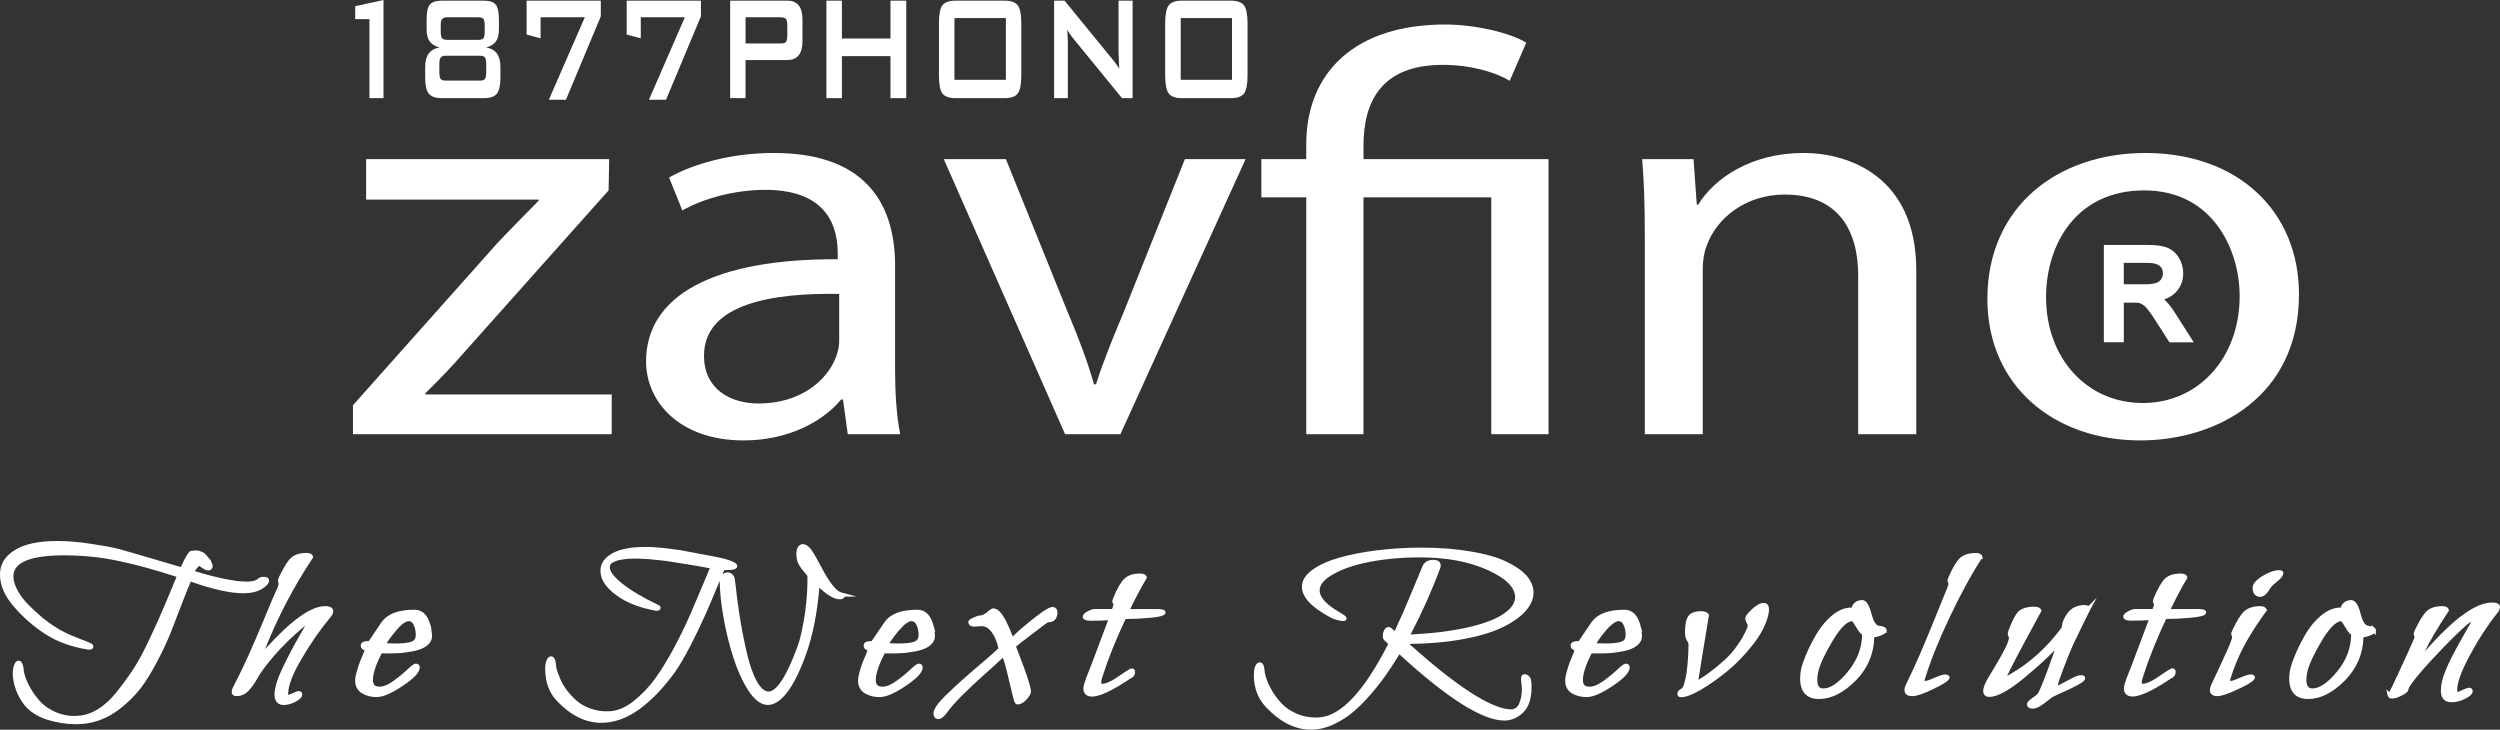 <?xml version="1.0" encoding="UTF-8"?>
<svg xmlns="http://www.w3.org/2000/svg" id="a" data-name="b" viewBox="0 0 135.485 39.546">
  <rect x="0" y="0" width="135.485" height="39.546" fill="#333333" stroke="none"/>
  <defs>
    <style>
      .b {
        fill: #fff;
      }
    </style>
  </defs>
  <path class="b" d="M33.152,23.531v-2.155h-10.098v-.065c.785-.77,1.501-1.515,2.213-2.34l7.716-8.654.031-1.693h-13.172v2.194h9.353v.052c-.78.803-1.495,1.516-2.251,2.316l-7.815,8.775h0v1.57h14.022Z"></path>
  <path class="b" d="M35.013,19.59c0,2.156,1.784,4.278,5.289,4.278,2.456,0,4.319-1.051,5.28-2.216h.104l.258,1.879h2.844c-.211-1.017-.28-2.287-.28-3.569,0,0,0-5.574,0-5.574,0-2.987-1.285-6.098-6.568-6.098-2.175,0-4.248.528-5.68,1.327l.717,1.785c1.214-.679,2.896-1.113,4.496-1.113,3.54,0,3.927,2.219,3.927,3.45v.311c-6.67-.034-10.387,1.939-10.387,5.54ZM45.479,15.929v2.582c0,.279-.079.592-.181.864-.496,1.262-1.93,2.491-4.178,2.491-1.608,0-2.968-.827-2.968-2.582,0-2.894,3.894-3.415,7.327-3.355Z"></path>
  <path class="b" d="M60.864,17c-.576,1.362-1.074,2.59-1.467,3.827h-.109c-.353-1.237-.813-2.464-1.391-3.827l-3.383-8.376h-3.367l6.574,14.907h2.999l6.784-14.907h-3.289l-3.351,8.376Z"></path>
  <polygon class="b" points="70.791 23.531 70.791 23.53 70.79 23.53 70.791 23.531"></polygon>
  <path class="b" d="M73.893,7.895c0-2.377.964-4.38,4.287-4.38,1.53,0,2.889.403,3.637.866l.898-2.069c-.898-.546-2.786-.984-4.397-.984-4.848,0-7.527,2.562-7.527,6.5v.796h-2.433v2.07h2.433v12.836h3.101v-12.837h6.926v12.837h3.104v-14.907h-10.029v-.728Z"></path>
  <path class="b" d="M100.703,14.944v8.587h3.147v-8.891c0-5.119-3.719-6.35-6.106-6.35-2.86,0-4.854,1.39-5.711,2.802h-.079l-.174-2.468h-2.784c.101,1.238.142,2.503.142,4.038h.001v10.869h3.14v-8.965c0-.458.074-.919.217-1.256.533-1.509,2.14-2.767,4.213-2.767,2.962,0,3.994,1.991,3.994,4.401Z"></path>
  <path class="b" d="M115.988,23.868c4.178,0,8.603-2.398,8.603-7.914h0c0-4.552-3.358-7.663-8.319-7.663-4.783,0-8.568,2.925-8.568,7.908,0,4.712,3.609,7.669,8.285,7.669ZM116.204,10.318c3.711,0,5.172,3.209,5.172,5.733,0,3.356-2.247,5.79-5.243,5.79-3.074,0-5.249-2.466-5.249-5.731,0-2.831,1.609-5.792,5.32-5.792Z"></path>
  <polygon class="b" points="20.021 5.319 20.784 5.319 20.784 0 19.25 .334 19.25 1.036 20.021 1.036 20.021 5.319"></polygon>
  <path class="b" d="M23.924,5.319h2.316c.339,0,.569-.089.698-.255.122-.173.182-.47.182-.886v-.554c0-.621-.255-.97-.77-1.047.246-.078.434-.185.529-.345.112-.144.16-.37.16-.682v-.477c0-.415-.062-.683-.174-.825-.121-.142-.34-.212-.651-.212h-2.259c-.321,0-.541.071-.662.212-.115.142-.172.41-.172.825v.477c0,.312.05.538.159.682.104.16.287.267.539.345-.516.077-.777.426-.777,1.047v.554c0,.423.059.713.177.872.126.173.361.269.705.269ZM23.885,1.413c0-.124.006-.221.023-.291.048-.122.149-.187.327-.187h1.691c.155,0,.242.041.29.113.032.067.053.186.053.365v.271c0,.128-.008.226-.028.296-.026.126-.135.18-.316.18h-1.691c-.122,0-.212-.027-.268-.073-.058-.059-.081-.193-.081-.403v-.271ZM23.81,3.505c0-.134.008-.23.028-.295.031-.122.135-.191.307-.191h1.856c.156-.001.248.041.289.107.04.081.06.201.06.379v.386c0,.188-.019.298-.06.37-.041.073-.133.108-.289.108h-1.856c-.111,0-.189-.028-.237-.065-.07-.045-.098-.186-.098-.413v-.386Z"></path>
  <polygon class="b" points="29.297 .935 31.695 .935 29.744 5.405 29.745 5.405 30.671 5.405 32.56 .884 32.56 .036 28.54 .036 28.54 1.872 29.297 2.077 29.297 .935"></polygon>
  <polygon class="b" points="34.726 .935 37.117 .935 35.168 5.405 36.094 5.405 37.987 .884 37.987 .036 33.963 .036 33.963 1.872 34.726 2.077 34.726 .935"></polygon>
  <path class="b" d="M40.404,3.254h2.262c.545,0,.823-.339.823-1.022v-1.175c0-.685-.277-1.021-.823-1.021h-3.095v5.283h0s.833,0,.833,0v-2.066ZM40.405.935h1.893c.125,0,.217.028.272.065.068.057.097.178.097.365v.561c0,.187-.03.307-.097.374-.055.04-.147.056-.272.056h-1.893V.935Z"></path>
  <polygon class="b" points="45.627 3.042 48.259 3.042 48.259 5.319 49.113 5.319 49.113 .036 48.259 .036 48.259 2.087 45.627 2.087 45.627 .036 44.787 .036 44.787 5.319 45.627 5.319 45.627 3.042"></polygon>
  <path class="b" d="M51.781,5.319h2.666c.351,0,.585-.089.71-.255.129-.173.192-.502.192-1V1.28c0-.492-.063-.815-.192-.99-.125-.165-.359-.254-.71-.254h-2.666c-.343,0-.582.089-.711.254-.125.174-.185.498-.185.99v2.784c0,.498.06.827.185,1,.129.166.367.255.711.255ZM51.725.978h2.788v3.345h-2.788V.978Z"></path>
  <path class="b" d="M57.871,2.461c0-.21-.004-.496-.035-.844.094.153.188.298.303.438l2.668,3.264h.574V.036h-.764v2.774c0,.119.02.42.038.91-.093-.16-.233-.349-.417-.569L57.693.036h-.568v5.283h-.002s.748,0,.748,0v-2.859Z"></path>
  <path class="b" d="M66.71.036h-2.665c-.348,0-.585.089-.707.254-.129.174-.193.498-.193.99v2.784c0,.498.064.827.193,1,.122.166.359.255.707.255h2.665c.348,0,.586-.089.711-.255.123-.173.189-.502.189-1V1.28c0-.492-.066-.815-.189-.99-.125-.165-.363-.254-.711-.254ZM66.767,4.323h-2.778V.978h2.778v3.345Z"></path>
  <path class="b" d="M115.098,18.55v-2.149h.523c.145,0,.251.009.296.016.09.024.159.055.234.109.045.027.128.096.263.265.117.152.269.369.449.653l.707,1.107h1.319l-1.054-1.651c-.17-.268-.354-.494-.547-.674.261-.091.472-.222.637-.396.259-.28.391-.623.391-1.021,0-.304-.079-.587-.235-.842-.157-.256-.372-.441-.645-.553-.253-.095-.6-.141-1.061-.141h-2.359v5.057l.002.22h1.079ZM115.097,15.406v-1.159h1.304c.303,0,.524.056.646.167.116.1.172.229.172.396,0,.109-.032.217-.092.315-.061.093-.151.162-.263.205-.103.035-.293.077-.615.077h-1.152Z"></path>
  <path class="b" d="M14.318,31.834c.175-.126.264-.252.264-.373,0-.061-.027-.201-.284-.201-.151,0-.271.044-.344.124-.05.05-.194.135-.592.135-.338,0-.759-.054-1.252-.161-.465-.095-.985-.231-1.545-.403.003-.008.007-.017.012-.026.038-.062.081-.129.14-.189.047-.05.084-.061.094-.061.004,0,.018,0,.067.051.261.179.422.238.57.13l.04-.052c.015-.028.037-.069.037-.128,0-.022-.003-.044-.008-.078l-.016-.043s-.008-.015-.013-.031l-.019-.037c-.004-.005-.012-.024-.016-.03-.01-.041-.023-.075-.041-.105l-.027-.035c-.017-.021-.044-.053-.075-.088-.036-.047-.067-.08-.099-.113-.012-.017-.032-.039-.06-.066l-.067-.063c-.042-.034-.083-.067-.124-.078-.04-.02-.096-.042-.155-.059-.069-.017-.133-.024-.203-.024-.029,0-.06.003-.059.006h-.044c-.019,0-.048,0-.084.015-.013,0-.026,0-.047.001-.074.009-.166.021-.571.877-.282-.079-.792-.229-1.589-.466-.857-.255-1.453-.423-1.795-.519-.364-.09-.861-.181-1.476-.271-.645-.103-1.266-.154-1.846-.154-1.004,0-1.75.16-2.281.488-.539.328-.812.773-.812,1.323,0,.591.26,1.186.773,1.769.497.573,1.065,1.067,1.688,1.468.636.412,1.402.691,2.273.83.154.031.257.004.298-.068.028-.035.038-.08.028-.123-.019-.079-.097-.125-.157-.152-.051-.028-.188-.082-.519-.213l-.262-.104c-.444-.17-.809-.351-1.117-.556-.211-.127-.438-.291-.693-.497-.262-.225-.509-.451-.734-.674-.251-.246-.454-.509-.618-.802-.156-.286-.232-.542-.232-.781,0-.75.928-1.131,2.757-1.131,1.025,0,2.029.105,2.985.313.903.187,1.918.466,3.1.852-.081.191-.206.49-.374.899-.207.497-.398.948-.571,1.339-.165.374-.38.837-.656,1.417-.255.535-.524,1.017-.8,1.433-.283.423-.58.826-.882,1.198-.312.384-.645.685-.989.894-.337.205-.687.322-1.042.348-.075.007-.145.013-.211.013-.367,0-.711-.073-1.052-.221-.321-.145-.587-.328-.791-.543-.211-.231-.382-.46-.522-.7-.143-.247-.247-.471-.309-.664-.061-.188-.089-.325-.09-.445-.02-.127-.065-.423-.268-.423-.113,0-.198.086-.255.259-.038.12-.058.243-.062.373l-.002.048c0,.278.054.566.158.854.102.311.266.608.488.886.279.34.681.598,1.193.769.522.167,1.051.252,1.569.252.37,0,.705-.042.992-.124.512-.133.985-.376,1.447-.741.439-.347.816-.727,1.121-1.132.297-.397.591-.88.899-1.475.274-.526.513-1.04.709-1.529.175-.442.371-.953.593-1.535.189-.493.354-.901.479-1.191,1.185.419,2.136.631,2.83.631.498,0,.873-.104,1.143-.315Z"></path>
  <polygon class="b" points="17.922 33.433 17.922 33.434 17.917 33.442 17.922 33.433"></polygon>
  <path class="b" d="M17.618,32.848c-.768,0-1.835.764-3.252,2.332.682-1.725,1.548-3.383,2.58-4.937l.029-.044-.016-.05c-.021-.068-.094-.183-.341-.183-.379,0-.666.092-.85.271-.175.159-.381.487-.649,1.038-.036.085-.051.146-.051.198,0,.033.007.066.019.095.006.019.009.039.009.058,0,.054-.011.106-.034.168-.18.392-.416.943-.74,1.732-.325.783-.602,1.431-.849,1.98-.287.63-.557,1.188-.821,1.698-.062.098-.093.193-.093.291,0,.111.065.23.25.23.26,0,.481-.097.659-.288.175-.184.341-.418.496-.7.146-.275.438-.669.896-1.205.458-.532,1.02-1.077,1.667-1.618.004-.003.008-.006.012-.009-.063.121-.162.301-.317.567-.292.498-.584,1.052-.893,1.695-.305.633-.453,1.12-.453,1.489,0,.35.184.55.504.55.204,0,.412-.058.635-.176.244-.125.363-.256.363-.401,0-.088-.059-.178-.191-.178-.082,0-.255.082-.321.115-.061.027-.204.091-.24.096,0,0-.009-.013-.009-.054,0-.451.244-1.09.724-1.899.494-.848,1.027-1.613,1.582-2.276l.002-.003c.089-.107.132-.206.132-.302,0-.128-.076-.28-.438-.28Z"></path>
  <path class="b" d="M23.388,34.082l-.07-.241c-.153-.53-.439-.798-.851-.798-.882,0-1.467.221-1.792.678-.058.087-.29.435-.69,1.023h-.057c-.328,0-.377.15-.377.24,0,.151.112.226.209.264-.026.073-.075.196-.164.402-.117.266-.212.549-.301.89-.032.121-.048.235-.048.332,0,.324.128.562.379.705.229.135.484.2.78.2.348,0,.826-.205,1.419-.607.622-.411.924-.74.924-1.004,0-.097-.059-.201-.225-.201-.043,0-.115,0-.47.34-.204.194-.454.397-.765.621-.272.191-.513.288-.714.288-.255,0-.364-.108-.364-.362,0-.352.161-.839.479-1.449.035.001.083.003.145.007h.359c.187,0,.387-.011.581-.024.193-.021.413-.056.694-.11.28-.06.498-.153.665-.283.185-.143.279-.319.279-.526,0-.105-.015-.229-.047-.393l.02.01ZM22.532,34.436c-.01.177-.082.282-.232.34-.174.065-.477.098-.897.098-.106,0-.228-.005-.372-.012-.027-.002-.053-.003-.076-.005.131-.213.31-.451.542-.722.337-.391.547-.473.665-.473.049,0,.097.019.148.059.051.04.102.123.152.247.047.139.071.297.071.469Z"></path>
  <path class="b" d="M44.46,30.643c-.275-.536-.48-.868-.607-.985-.062-.06-.115-.099-.177-.129-.093-.042-.216-.054-.272-.02-.018.006-.028.014-.03.017l-.04.021c-.017.014-.032.029-.059.056l-.025.034c-.015.025-.03.051-.031.059-.019.034-.027.064-.037.101l-.004.029c0,.011-.003.023-.006.038l-.01.071c-.003.022-.005.047-.005.074,0,.124.015.24.044.354.026.112.08.229.16.347.07.104.135.186.184.246.045.059.106.13.185.222l.028.033v.228c0,.255-.009.521-.027.791-.024.301-.053.627-.101.978-.053.356-.118.71-.192,1.051-.081.363-.172.674-.274.925-.711,1.894-1.215,2.292-1.513,2.292-.217,0-.434-.191-.644-.566-.225-.424-.412-.974-.557-1.634-.145-.631-.266-1.262-.372-1.931-.091-.582-.171-1.203-.239-1.843-.012-.154-.051-.269-.122-.35-.148-.167-.394-.177-.565-.021.044-.103.077-.181.1-.234h.037c.207,0,.344-.009.445-.03.06-.013.22-.047.22-.188,0-.081-.064-.133-.088-.152-.038-.031-.075-.049-.115-.068l-.04-.02c-.054-.024-.112-.049-.183-.076-.064-.022-.13-.043-.209-.066-.049-.014-.097-.025-.143-.036l-.085-.021c-.038-.009-.106-.023-.205-.043l-.227-.046c-.132-.023-.25-.046-.354-.066l-.204-.039c-.086-.013-.188-.033-.306-.056-.084-.017-.178-.036-.277-.054-.242-.048-.462-.088-.661-.123-.08-.009-.161-.021-.245-.033-.127-.019-.258-.038-.39-.05-.226-.033-.448-.051-.65-.065-.204-.023-.389-.025-.592-.025-.783,0-1.369.112-1.792.343-.437.245-.648.558-.648.955,0,.453.281.89.835,1.299.54.412,1.245.692,2.158.859.167.027.229-.05.256-.101.015-.039.013-.081-.005-.118-.015-.031-.047-.073-.106-.092-.845-.404-1.485-.783-1.956-1.158-.559-.445-.677-.728-.677-.886,0-.071.019-.128.054-.172.044-.05.124-.099.235-.146.117-.05.263-.085.439-.107.445-.074,1.13-.056,2.049.052.116.013.559.067,1.396.208.639.103,1.043.179,1.247.22-.079.188-.214.511-.403.965l-.051.121c-.226.534-.438,1.034-.638,1.497-.228.521-.514,1.105-.85,1.736-.373.69-.713,1.242-1.04,1.688-.32.439-.707.842-1.15,1.197-.412.324-.833.506-1.24.541-.037,0-.069,0-.113.002-.036.003-.073.006-.111.006-.307,0-.601-.053-.9-.162-.268-.095-.503-.229-.7-.396-.179-.155-.349-.334-.517-.544-.159-.21-.277-.402-.359-.586-.091-.204-.155-.37-.203-.519-.045-.157-.065-.263-.066-.354-.01-.104-.039-.418-.267-.418-.153,0-.221.177-.247.246-.044.121-.065.259-.065.423v.047c.01.693.221,1.262.629,1.693.747.792,1.558,1.193,2.411,1.193.703,0,1.402-.251,2.079-.748.668-.489,1.317-1.168,1.928-2.02.242-.344.516-.814.838-1.437.288-.56.556-1.118.798-1.66.22-.5.443-1.023.661-1.556l.114-.268c.004.565.071,1.206.203,1.956.128.749.308,1.486.534,2.192.224.698.499,1.301.817,1.792.653,1.004,1.372,1.044,2.106.094.347-.451.691-1.148,1.023-2.071.345-.942.588-2.149.721-3.592.33.307.604.495.83.57.083.038.18.05.3.056.076-.012.18-.028.225-.123l.01-.022.643-.011-.818-.216c-.203-.053-.563-.351-1.133-1.465Z"></path>
  <path class="b" d="M48.094,35.409h.359c.172,0,.354-.009.581-.024.195-.021.42-.057.691-.11.273-.059.49-.151.667-.284.183-.145.275-.321.275-.525,0-.075-.007-.161-.021-.259l.045.045-.119-.41c-.153-.53-.438-.798-.849-.798-.885,0-1.471.221-1.79.676-.062.087-.297.436-.694,1.025h-.057c-.342,0-.379.167-.379.24,0,.151.113.226.21.265-.029.084-.081.216-.163.402-.131.307-.229.598-.3.89-.032.125-.049.239-.049.332,0,.324.128.562.381.706.232.134.485.2.773.2.356,0,.823-.199,1.427-.608.629-.419.922-.738.922-1.004,0-.097-.058-.201-.221-.201-.06,0-.146.026-.471.34-.221.208-.473.411-.771.621-.27.191-.509.288-.711.288-.257,0-.367-.108-.367-.362,0-.351.163-.838.482-1.449.035,0,.083.003.146.007ZM49.413,33.662c.049,0,.102.021.15.058.052.042.103.126.149.249.046.129.07.281.072.452v.012c-.011.18-.083.286-.231.343-.177.065-.48.098-.9.098-.104,0-.227-.005-.371-.012-.028-.002-.054-.003-.078-.005.133-.217.314-.459.541-.722.272-.314.496-.473.666-.473Z"></path>
  <path class="b" d="M57.027,32.9c-.116,0-.354.084-1.166.741-.466.374-.788.656-.976.857-.076-.22-.195-.494-.36-.833-.243-.474-.461-.694-.702-.694-.049,0-.109.016-.345.216-.135.112-.268.171-.384.171-.078,0-.174.04-.339.111-.209.098-.279.159-.279.242,0,.042.012.082.034.114.021.047.059.069.082.082.021.014.064.039.104.042.066.016.096.011.197.005l.121-.008c.084-.009.151-.009.204-.009h.003c.074,0,.139.014.204.043.063.025.122.064.173.117.057.052.111.12.16.185.059.077.103.149.132.213.03.058.055.12.082.185l.017.041c.029.082.054.151.067.208.015.056.027.105.041.17l.01.026c-.172.181-.539.507-1.118.994-.61.515-1.167,1.015-1.654,1.486-.502.482-.746.824-.746,1.044,0,.236.134.32.259.32.136,0,.268-.088.417-.28.247-.336.544-.675.91-1.036.342-.34.738-.712,1.21-1.135.386-.338.691-.62.961-.873.081.206.163.485.241.822l.132.554c.052.216.099.413.14.591.113.486.175.564.279.564.173,0,.34-.091.496-.27.164-.181.236-.314.236-.432,0-.12-.043-.396-.418-1.411l-.388-1.025c.129-.112.532-.417.696-.541l.102-.079c.106-.082.268-.206.491-.374.296-.228.407-.301.447-.324l.039.007c.033,0,.155-.027.18-.032l-.01-.043.018.041h.003s-.019-.068-.019-.068l.032.061c.121-.063.265-.202.265-.502,0-.18-.105-.287-.282-.287Z"></path>
  <path class="b" d="M62.613,33.006h-1.364c.354-.721.659-1.29.883-1.651l.025-.041-.013-.046c-.051-.186-.284-.186-.36-.186-.369,0-.653.093-.843.275-.191.175-.39.517-.608,1.045-.04.096-.053.142-.053.18,0,.059.024.104.061.164,0,.037-.027.128-.038.164l-.037.096h-.938c-.106,0-.233.041-.385.125-.178.092-.265.188-.265.293,0,.216.345.216.475.216.377,0,.668-.009.898-.028l-.282.754c-.4,1.071-.642,1.718-.673,1.784-.344.843-.384,1.061-.384,1.151,0,.287.171.451.469.451.415,0,1.1-.323,2.094-.989.112-.041.238-.137.238-.361,0-.042-.014-.176-.191-.176-.047,0-.073,0-.715.434-.476.33-.732.399-.864.399-.042,0-.065,0-.065-.091,0-.035.009-.12.072-.304.31-.979.719-1.999,1.25-3.115.413-.002.851-.025,1.338-.069.694-.066.826-.154.826-.293,0-.167-.238-.18-.55-.18Z"></path>
  <path class="b" d="M81.324,34.045c.557-.256.997-.552,1.312-.882.317-.343.472-.685.472-1.043,0-.333-.134-.651-.399-.947-.263-.282-.644-.539-1.128-.761-.491-.229-1.138-.409-1.919-.533-.777-.133-1.665-.201-2.64-.201-.8,0-1.582.047-2.393.145-.759.093-1.446.227-2.043.398-.594.167-1.083.387-1.454.654-.382.272-.576.583-.576.924,0,.556.506,1.1,1.541,1.661.075.047.186.09.334.131.143.044.264.066.359.066.179,0,.185-.128.185-.143,0-.064-.025-.127-.342-.313-.741-.416-1.117-.82-1.117-1.204,0-.309.246-.603.732-.875.529-.3,1.205-.528,2.008-.677.828-.159,1.721-.239,2.652-.239,1.481,0,2.697.225,3.719.688.983.445,1.482.94,1.482,1.472,0,.144-.042.281-.129.421-.086.141-.229.286-.416.422-.191.144-.439.278-.757.41-.331.132-.696.246-1.118.348-.399.1-.868.184-1.52.273-.514.065-1.093.115-1.724.146.63-1.204,1.173-2.422,1.616-3.625l.003-.037c.014-.034.014-.062.014-.08,0-.091-.039-.304-.396-.304-.273,0-.467.103-.576.311-.025.055-.146.346-.386.926l-.209.506c-.33.798-.642,1.509-.928,2.115l-.161-.144c-.155-.126-.315-.088-.415.109-.045.091-.067.188-.067.297,0,.073.01.179.085.243l.207.195c-1.302,2.556-2.554,3.895-3.724,3.979-.064.005-.129.009-.201.009-.371,0-.725-.073-1.052-.218-.346-.154-.606-.333-.799-.549-.2-.208-.377-.442-.525-.698-.137-.23-.24-.452-.306-.657-.065-.204-.093-.332-.093-.438-.025-.286-.114-.431-.266-.431-.112,0-.198.082-.255.246-.041.127-.06.27-.06.435,0,.702.218,1.286.649,1.737.764.816,1.585,1.23,2.44,1.23.458,0,.921-.12,1.372-.355.458-.227.899-.55,1.312-.962.391-.385.776-.829,1.147-1.319.345-.468.669-.955.966-1.448,2.595,2.382,4.507,3.59,5.683,3.59.38,0,.723-.145,1.019-.43.305-.292.459-.748.459-1.358v-.174c0-.039-.008-.075-.014-.103-.003-.028-.006-.053-.006-.077,0-.097-.036-.18-.107-.25-.092-.099-.18-.119-.238-.119-.074,0-.136.034-.158.077-.031.04-.046.094-.046.178,0,.065.009.164.022.26.014.113.023.203.023.281v.089c-.009.272-.06.51-.154.722-.097.205-.239.3-.448.3h-.041c-1.075-.07-2.911-1.265-5.457-3.549,1.005-.009,1.932-.086,2.759-.229.895-.156,1.631-.366,2.19-.624Z"></path>
  <path class="b" d="M88.888,33.842c-.152-.53-.438-.798-.852-.798-.878,0-1.461.221-1.782.674-.031.043-.103.149-.215.314-.116.172-.278.411-.484.713h-.05c-.337,0-.388.15-.388.24,0,.152.116.227.215.265-.024.071-.073.192-.163.401-.12.273-.215.556-.298.889-.03.111-.046.223-.046.333,0,.327.125.564.372.706.229.133.49.2.776.2.356,0,.823-.199,1.425-.607.62-.411.922-.739.922-1.004,0-.097-.058-.201-.218-.201-.041,0-.118,0-.475.34-.206.197-.457.4-.768.621-.27.191-.508.288-.709.288-.256,0-.365-.108-.365-.362,0-.348.159-.835.475-1.449.036,0,.087.003.152.007h.354c.188,0,.39-.011.582-.024.198-.021.432-.058.698-.11.277-.062.493-.154.658-.284.186-.143.28-.32.28-.526,0-.076-.007-.161-.021-.255l.041.041-.118-.409ZM87.736,33.662c.045,0,.096.021.147.059.054.042.102.125.145.251.047.116.07.26.072.439v.024c-.006.177-.076.282-.229.34-.176.065-.477.098-.895.098-.11,0-.232-.005-.377-.012-.026-.002-.052-.003-.074-.005.129-.214.306-.452.536-.721.343-.392.556-.474.674-.474Z"></path>
  <path class="b" d="M95.586,32.675c-.18,0-.385.107-.629.328-.33.301-.373.439-.373.526,0,.058.023.129.076.235.046.088.055.133.055.155,0,.011-.006.046-.027.102-.146.351-.331.68-.552.979-.212.301-.45.57-.709.799-.263.233-.484.417-.678.562-.21.164-.4.296-.584.407l-.119.076c.071-.495.258-1.627.565-3.483l.007-.041-.022-.036c-.064-.104-.201-.161-.385-.161-.354,0-.596.091-.717.271-.118.168-.176.453-.176.87,0,.22.041.381.125.483.043.049.065.133.065.242-.008.391-.027.748-.061,1.092-.032.309-.065.535-.103.692-.043.18-.074.292-.105.377-.03.091-.062.128-.079.141-.019.013-.035.025-.051.036-.017.012-.03.023-.045.031l-.03.02c-.022.016-.044.031-.06.048-.044.04-.07.112-.07.191,0,.077.054.167.205.167.259,0,.617-.137,1.097-.419.465-.276.935-.61,1.437-1.021.479-.397.938-.874,1.361-1.417.416-.53.689-1.046.811-1.536.037-.128.055-.242.055-.357,0-.323-.199-.358-.284-.358Z"></path>
  <path class="b" d="M101.837,33.914c-.201-.012-.332-.343-.405-.617-.131-.512-.286-.759-.499-.777-.176,0-.319.05-.425.146-.08.071-.132.159-.154.258h-.013c-.353,0-.704.141-1.045.42-.321.266-.604.6-.841.994-.232.399-.411.747-.545,1.063-.144.34-.238.606-.292.815-.041.189-.062.378-.062.562,0,.722.354,1.104,1.024,1.104.663,0,1.336-.339,2-1.01.637-.652.971-1.437.994-2.335.113-.013.232-.046.354-.097.123-.042.21-.093.261-.153l.055.019v-.153c0-.187-.28-.223-.406-.239ZM100.915,34.397c-.014.726-.264,1.378-.762,1.991-.5.611-.948.921-1.333.921-.156,0-.335-.054-.335-.472,0-.146.021-.304.061-.469.103-.41.378-.99.796-1.678.493-.822.83-1.015,1.029-1.026.022.02.081.085.209.304.124.216.233.357.335.43Z"></path>
  <path class="b" d="M107.083,29.968c-.379,0-.672.093-.869.278-.191.179-.397.525-.614,1.028-.049.111-.055.158-.055.184,0,.034.005.085.038.134.004.007.006.019.006.034,0,.052-.011.104-.036.172-.148.36-.377.924-.68,1.682-.343.841-.604,1.468-.822,1.971-.219.512-.477,1.07-.764,1.66-.05.102-.074.197-.074.291,0,.121.054.325.413.325.242,0,.636-.133,1.17-.396.79-.379.856-.517.856-.625v-.044l-.03-.032c-.05-.052-.125-.078-.224-.078-.061,0-.181.021-.577.185-.302.136-.44.167-.465.168-.039,0-.05-.008-.053-.033,0-.024,0-.032,0-.035l.013-.027c.285-.95.731-2.066,1.325-3.32.61-1.289,1.179-2.335,1.738-3.195h.076l-.027-.132c-.015-.072-.079-.194-.346-.194Z"></path>
  <path class="b" d="M112.974,32.791c-.401,0-.724.153-.931.441-.189.259-.296.521-.315.779-.785,1.061-1.707,1.901-2.742,2.498-.088.052-.159.093-.213.122.137-.306.594-1.197,1.842-3.484l.024-.045-.019-.048c-.047-.116-.171-.175-.37-.175-.399,0-.685.089-.874.273-.162.163-.332.493-.536,1.048-.032.124-.032.151-.032.161,0,.043.015.089.044.141.013.021.02.042.02.056,0,.067-.028.235-.217.604-.153.301-.357.662-.607,1.075-.272.448-.358.59-.386.649h0c-.127.251-.184.424-.184.559,0,.202.125.323.334.323.435,0,1.061-.343,1.913-1.05.65-.539,1.188-1.027,1.63-1.48-.45,1.284-.744,2.044-.896,2.315-.025.041-.098.129-.309.265-.194.14-.3.237-.3.347,0,.072.031.238.319.238.115,0,.239-.041.378-.125.133-.077.262-.174.41-.294l.08-.062c.1-.077.179-.138.224-.164.038-.018.202-.095.507-.232.288-.125.565-.26.826-.399.341-.186.41-.281.41-.373,0-.05-.023-.166-.236-.166-.091,0-.268.032-.755.312-.267.149-.415.221-.498.254.032-.15.124-.442.305-.912.233-.617.43-1.094.602-1.458.131-.277.297-.617.495-1.019l.189-.383c.084-.169.137-.276.161-.32l.363-.668-.45.45c-.045-.03-.11-.052-.206-.052Z"></path>
  <path class="b" d="M118.998,33.006h-1.357c.364-.744.661-1.299.882-1.65l.027-.042-.015-.048c-.036-.122-.156-.184-.357-.184-.373,0-.65.09-.849.276-.183.173-.38.515-.604,1.043-.051.12-.051.165-.051.18,0,.054.021.098.043.136l.02.027c0,.027-.02.093-.041.162l-.038.097h-.938c-.104,0-.228.04-.387.125-.179.097-.263.19-.263.292,0,.216.334.216.477.216.373,0,.668-.009.896-.028l-.603,1.607c-.206.552-.331.885-.35.93-.388.933-.388,1.098-.388,1.152,0,.291.17.451.477.451.41,0,1.095-.323,2.094-.989.151-.058.234-.185.234-.36,0-.081-.051-.176-.191-.176-.046,0-.076,0-.721.434-.468.33-.727.399-.861.399-.045,0-.066,0-.066-.091,0-.034.009-.117.074-.303.32-.994.74-2.042,1.248-3.116.413-.002.852-.025,1.337-.069.696-.065.829-.154.829-.293,0-.167-.23-.18-.557-.18Z"></path>
  <path class="b" d="M122.486,32.849c-.362,0-.651.092-.862.277-.186.17-.39.496-.644,1.028-.037.08-.062.145-.062.205,0,.043.019.076.041.116.007.013.01.026.01.033,0,.026-.004.053-.011.085-.014.042-.029.092-.061.174-.014.05-.033.099-.054.148l-.172.397c-.062.126-.118.251-.171.372l-.031.069c-.049.108-.112.246-.193.418l-.208.445c-.079.168-.157.333-.231.496-.049.104-.075.207-.075.289,0,.098.04.325.407.325.228,0,.607-.129,1.161-.395.807-.379.874-.517.874-.626l-.009-.042c-.046-.112-.18-.112-.23-.112-.103,0-.278.055-.592.185-.308.138-.444.168-.471.168-.033,0-.043-.008-.047-.033,0-.032.004-.039.013-.061.116-.365.217-.646.327-.911.146-.348.258-.59.362-.786.128-.242.256-.467.394-.692.131-.221.24-.389.321-.512l.024-.037c.084-.127.185-.274.307-.448.117-.167.188-.265.207-.289l.059-.078-.051-.051c-.033-.078-.119-.158-.333-.158Z"></path>
  <path class="b" d="M123.533,30.901c-.269,0-.574.104-.911.309-.37.231-.543.436-.543.643,0,.427.263.494.439.494h.006c.192-.032.368-.197.519-.483.027-.044.11-.147.354-.338.234-.184.344-.335.344-.477l-.005-.033c-.022-.072-.098-.114-.202-.114Z"></path>
  <path class="b" d="M128.644,33.991l-.107-.116v.074c-.069-.019-.141-.028-.188-.035-.208-.012-.337-.342-.409-.617-.133-.52-.286-.759-.506-.777-.168,0-.313.051-.423.148-.077.07-.126.156-.146.257h-.015c-.352,0-.704.141-1.047.42-.328.272-.61.606-.84.994-.23.397-.408.745-.542,1.062-.138.319-.236.592-.292.812-.045.179-.068.37-.068.565,0,.722.356,1.104,1.03,1.104.663,0,1.334-.34,1.995-1.01.64-.656.977-1.441,1-2.335.112-.013.231-.046.354-.097.096-.033.171-.071.223-.115l.094.093v-.266c0-.076-.047-.127-.111-.162ZM127.42,34.398c-.014.729-.262,1.38-.758,1.99-.504.611-.953.921-1.337.921-.154,0-.332-.054-.332-.472,0-.137.021-.296.06-.469.1-.396.366-.961.792-1.678.499-.821.833-1.015,1.031-1.026.021.019.083.085.21.303.124.22.232.36.334.431Z"></path>
  <path class="b" d="M135.485,32.913c0-.119-.074-.26-.424-.26-.896,0-2.095.873-3.657,2.663.264-.551.695-1.283,1.289-2.188l.028-.043-.015-.049c-.025-.085-.106-.186-.346-.186-.369,0-.654.091-.851.273-.182.175-.391.512-.641,1.034-.038.087-.062.145-.062.203,0,.037.014.065.035.11l.017.039c0,.013-.004.062-.059.169-.16.376-.436.983-.798,1.757-.307.674-.449.955-.514,1.07l-.166-.143.077.329c.024.101.115.167.233.167.146,0,.319-.053.526-.162.3-.148.35-.242.359-.315.012-.104.192-.453,1.273-1.627.879-.941,1.515-1.573,1.94-1.929.088-.07.15-.114.193-.141-.01.026-.023.056-.04.089,0,0-.183.324-.541.965-.365.646-.627,1.165-.8,1.584-.173.416-.261.792-.261,1.12,0,.396.203.615.57.615.251,0,.504-.063.751-.188.271-.138.404-.273.404-.416,0-.088-.054-.183-.204-.183-.047,0-.1.021-.294.1l-.062.025c-.197.091-.254.108-.262.113,0,0-.019-.022-.019-.107,0-.411.231-1.047.689-1.891.454-.852.956-1.622,1.491-2.289l.083-.107-.009-.004c.039-.069.059-.133.059-.196Z"></path>
</svg>
